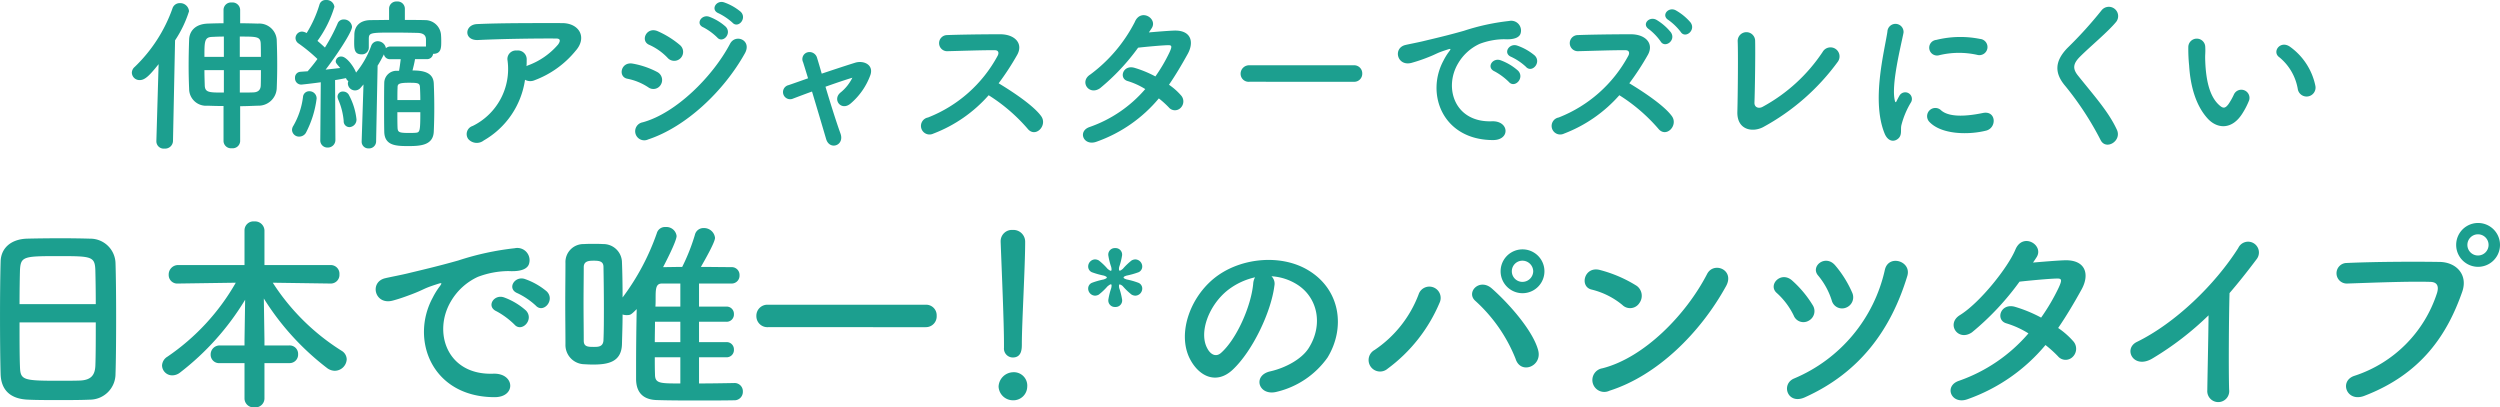 <svg xmlns="http://www.w3.org/2000/svg" width="361.044" height="58.828" viewBox="0 0 361.044 58.828">
  <path id="feature1_ttl-2line" d="M-145.3.672a1.078,1.078,0,0,0,1.2,1.008A1.078,1.078,0,0,0-142.9.672V-4.392c.888,0,1.776-.048,2.568-.072a2.636,2.636,0,0,0,2.712-2.448c.048-1.176.072-2.3.072-3.408,0-1.224-.024-2.448-.072-3.7a2.528,2.528,0,0,0-2.712-2.3c-.792-.024-1.68-.048-2.568-.048v-1.944a1.107,1.107,0,0,0-1.224-1.056,1.077,1.077,0,0,0-1.176,1.056v1.944c-.816,0-1.608.024-2.28.048-1.92.072-2.664,1.2-2.688,2.328-.048,1.344-.072,2.568-.072,3.792,0,1.08.024,2.16.072,3.312A2.44,2.44,0,0,0-147.6-4.464c.672.024,1.464.048,2.3.048Zm-9.7-.024V.7a1.06,1.06,0,0,0,1.176,1.032,1.137,1.137,0,0,0,1.224-1.08L-152.3-13.9a16.666,16.666,0,0,0,2.016-4.2,1.274,1.274,0,0,0-1.32-1.176,1.094,1.094,0,0,0-1.08.792,21.788,21.788,0,0,1-5.448,8.424,1.122,1.122,0,0,0-.408.84,1.1,1.1,0,0,0,1.152,1.056c.744,0,1.416-.672,2.712-2.3Zm12.048-12.168v-2.928c2.448,0,2.976,0,3.024,1.008.024.648.024,1.272.024,1.92ZM-139.9-9.6c0,.72,0,1.44-.024,2.208-.024.7-.432.984-1.08,1.008-.576.024-1.248.024-1.944.024V-9.6Zm-5.352-1.92h-2.808c0-2.256,0-2.856,1.152-2.88.456-.024,1.032-.048,1.656-.048Zm0,5.16c-2.112,0-2.712,0-2.76-1.008-.024-.792-.048-1.512-.048-2.232h2.808Zm19.9,7.032V.72a.962.962,0,0,0,1.008.984,1.018,1.018,0,0,0,1.08-1.032l.216-10.92c.312-.48.6-1.032.912-1.632a.869.869,0,0,0,.936.7h1.488c-.072.576-.144,1.176-.24,1.68h-.216a1.768,1.768,0,0,0-1.92,1.7c-.024,1.032-.024,2.28-.024,3.552,0,1.248,0,2.5.024,3.552.048,2.04,1.752,2.064,3.552,2.064s3.528-.168,3.6-2.112c.048-1.08.072-2.232.072-3.408s-.024-2.376-.072-3.528c-.072-1.512-1.344-1.872-3.072-1.872.12-.48.288-1.128.36-1.632h1.7a.877.877,0,0,0,.912-.768c1.176,0,1.176-.888,1.176-1.776,0-.264,0-.528-.024-.84a2.307,2.307,0,0,0-2.328-2.256c-.888-.024-1.9-.024-2.9-.024V-18.48a1.052,1.052,0,0,0-1.152-1.032,1.045,1.045,0,0,0-1.128,1.032v1.632c-.936,0-1.848.024-2.664.024-1.584.024-2.328.888-2.352,2.088,0,.384-.024.7-.024,1.008,0,1.032,0,1.848,1.08,1.848a.977.977,0,0,0,1.032-.96v-1.176c0-.96.072-1.008,3.432-1.008,1.3,0,2.712.024,3.624.048.816.024,1.2.336,1.2.96v1.008H-121.2a.93.93,0,0,0-.648.24,1.213,1.213,0,0,0-1.2-1.008,1,1,0,0,0-.936.7,13.084,13.084,0,0,1-2.184,3.84.341.341,0,0,0-.048-.144c-.264-.672-1.3-2.184-2.064-2.184a.757.757,0,0,0-.816.672c0,.24.072.312.648.984-.576.072-1.32.144-2.112.24,1.464-1.9,3.816-5.4,3.816-6.192a1.162,1.162,0,0,0-1.2-1.056.908.908,0,0,0-.888.6,26.079,26.079,0,0,1-1.824,3.456c-.312-.288-.7-.648-1.08-.96a16.506,16.506,0,0,0,2.448-4.92,1.123,1.123,0,0,0-1.2-.984.907.907,0,0,0-.96.672,17.165,17.165,0,0,1-1.848,4.1,1.591,1.591,0,0,0-.648-.216.958.958,0,0,0-.96.936.962.962,0,0,0,.456.792,23.436,23.436,0,0,1,2.712,2.232c-.48.672-.984,1.272-1.416,1.776-.408.024-.768.048-1.056.072a.83.83,0,0,0-.768.888.9.9,0,0,0,.888.96c.144,0,1.608-.168,2.832-.336L-131.328.48V.5a1.025,1.025,0,0,0,1.056,1.08,1.089,1.089,0,0,0,1.128-1.1l-.048-8.64c.648-.1,1.2-.216,1.584-.288a.709.709,0,0,0,.336.432.963.963,0,0,0-.072.36,1.031,1.031,0,0,0,1.032.984,1.05,1.05,0,0,0,.792-.36l.432-.5Zm-1.776-2.04A1.079,1.079,0,0,0-126.1-2.5a9.579,9.579,0,0,0-1.128-3.576.973.973,0,0,0-.816-.432.743.743,0,0,0-.792.744,1.288,1.288,0,0,0,.12.456,9.813,9.813,0,0,1,.768,3.048A.839.839,0,0,0-127.128-1.368Zm-6.288.84a14.52,14.52,0,0,0,1.56-4.968,1.034,1.034,0,0,0-1.056-1.056.89.89,0,0,0-.912.84,11.035,11.035,0,0,1-1.392,4.152,1.107,1.107,0,0,0-.192.624A1.013,1.013,0,0,0-134.352,0,1.131,1.131,0,0,0-133.416-.528Zm13.224-4.752c0-.624,0-1.224.024-1.752,0-.5.024-.744,1.608-.744,1.392,0,1.608.048,1.632.7.024.528.048,1.152.048,1.8Zm3.312,1.752c0,2.832-.072,2.928-.7,2.976-.264.024-.6.024-.936.024-1.464,0-1.632-.1-1.656-.816-.024-.648-.024-1.416-.024-2.184Zm15.12-4.68a1.557,1.557,0,0,0,1.368.072,13.953,13.953,0,0,0,5.952-4.272c1.68-1.9.528-3.984-1.968-3.984-3.6,0-8.832-.024-12.312.144-1.8.1-1.92,2.4.192,2.3,3.36-.168,8.592-.24,11.28-.216.624,0,.624.36.264.864a10.444,10.444,0,0,1-4.368,3.024c-.072.024-.12.072-.192.1.024-.288.024-.6.024-.888a1.278,1.278,0,0,0-1.44-1.368,1.228,1.228,0,0,0-1.32,1.464,9.171,9.171,0,0,1-5.04,9.432,1.228,1.228,0,0,0-.648,1.872,1.63,1.63,0,0,0,2.256.216A12.1,12.1,0,0,0-101.76-8.208Zm29.952-8.256c.816.912,2.16-.6,1.2-1.56a7.66,7.66,0,0,0-2.424-1.368c-1.128-.36-1.992,1.1-.768,1.584A8.8,8.8,0,0,1-71.808-16.464Zm-2.208,2.136c.792.936,2.184-.528,1.248-1.536a7.424,7.424,0,0,0-2.376-1.44c-1.1-.408-2.064,1.032-.84,1.536A8.486,8.486,0,0,1-74.016-14.328Zm-5.256,2.976a1.292,1.292,0,0,0-.12-1.872,13.128,13.128,0,0,0-3.192-1.992c-1.632-.72-2.592,1.416-1.224,1.968A8.4,8.4,0,0,1-81.192-11.4,1.281,1.281,0,0,0-79.272-11.352Zm9.264-.672c1.056-1.9-1.344-2.88-2.136-1.392C-74.664-8.64-79.992-3.36-84.768-2.064A1.31,1.31,0,1,0-83.976.408C-78.528-1.392-73.08-6.528-70.008-12.024Zm-12.12,4.488a1.3,1.3,0,0,0-.552-1.8,12.138,12.138,0,0,0-3.5-1.2c-1.752-.336-2.208,1.944-.768,2.184a8.416,8.416,0,0,1,2.976,1.224A1.242,1.242,0,0,0-82.128-7.536ZM-54.5-8.472a6.312,6.312,0,0,1-1.7,2.112c-1.224,1.008.12,2.76,1.488,1.56a9.79,9.79,0,0,0,2.832-4.1c.5-1.488-.984-2.136-2.184-1.776-1.608.5-3.264,1.056-4.848,1.584-.264-.936-.5-1.728-.672-2.28a1.132,1.132,0,0,0-1.32-.816,1.016,1.016,0,0,0-.7,1.44c.192.6.432,1.392.72,2.328-1.032.36-1.968.7-2.808.984A1.031,1.031,0,1,0-63.024-5.5c.768-.288,1.7-.648,2.712-1.008.744,2.472,1.56,5.232,2.04,6.864.5,1.68,2.712.936,2.064-.816-.576-1.584-1.44-4.32-2.16-6.744,1.488-.528,2.9-1.008,3.888-1.3Zm19.7,2.5a24.968,24.968,0,0,1,5.616,4.824c1.128,1.416,2.928-.456,1.968-1.8C-28.32-4.488-31.368-6.5-33.36-7.7a38.408,38.408,0,0,0,2.664-4.08c.936-1.632-.288-3-2.448-3-2.424,0-5.952.048-7.7.12a1.165,1.165,0,0,0,0,2.328c2.112-.048,5.424-.168,6.936-.144.528,0,.624.384.408.792A19.512,19.512,0,0,1-43.56-2.76a1.238,1.238,0,1,0,.768,2.328A20.275,20.275,0,0,0-34.8-5.976Zm24.576.456a13.679,13.679,0,0,1,1.44,1.3,1.152,1.152,0,0,0,1.7.072,1.3,1.3,0,0,0,.048-1.824A9.066,9.066,0,0,0-8.76-7.488c.936-1.368,1.824-2.856,2.712-4.464.936-1.7.5-3.432-1.968-3.36-1.152.048-2.472.168-3.648.264q.252-.36.432-.648c.84-1.392-1.632-2.88-2.472-.84a21.793,21.793,0,0,1-6.408,7.56c-1.632,1.008-.216,3.1,1.392,1.992a31.253,31.253,0,0,0,5.5-5.856c.816-.1,3.288-.336,4.248-.36.624-.024.72.1.264,1.08a23.587,23.587,0,0,1-2.016,3.432,15.883,15.883,0,0,0-3.024-1.248c-1.68-.48-2.3,1.56-.96,1.92a10.5,10.5,0,0,1,2.52,1.152,18.687,18.687,0,0,1-8.016,5.472c-1.824.6-.888,2.856,1.032,2.112A20.651,20.651,0,0,0-10.224-5.52Zm28.152-2.4A1.158,1.158,0,0,0,19.152-9.1a1.164,1.164,0,0,0-1.224-1.2H2.856A1.224,1.224,0,0,0,1.584-9.072,1.156,1.156,0,0,0,2.856-7.92Zm24.864-2.16c.864.96,2.28-.624,1.272-1.632a7.963,7.963,0,0,0-2.544-1.44C40.344-13.536,39.408-12,40.7-11.5A8.426,8.426,0,0,1,42.792-10.08ZM40.32-7.9c.84.984,2.328-.552,1.344-1.608a7.838,7.838,0,0,0-2.52-1.512c-1.176-.432-2.136,1.056-.864,1.608A9.189,9.189,0,0,1,40.32-7.9ZM38.016.5c2.544.024,2.376-2.808-.144-2.712C32.5-2.016,30.888-7.056,33-10.584a6.984,6.984,0,0,1,3.1-2.808,10.173,10.173,0,0,1,3.552-.672c1.68.1,2.208-.384,2.352-.792A1.415,1.415,0,0,0,40.368-16.7a32.112,32.112,0,0,0-6.528,1.416c-2.448.7-4.56,1.176-5.736,1.464-.768.192-2.16.456-2.664.576-1.92.408-1.272,3.168.84,2.592a22.768,22.768,0,0,0,2.16-.72c1.632-.624,1.224-.624,3.024-1.2.456-.144.576-.168.192.336a8.294,8.294,0,0,0-.768,1.248C28.272-6.168,30.768.48,38.016.5Zm28.56-16.968a7.9,7.9,0,0,0-2.16-1.776c-1.056-.552-2.16.744-1.032,1.416a8.441,8.441,0,0,1,1.752,1.7C65.784-14.088,67.368-15.336,66.576-16.464Zm-2.832,1.44a7.828,7.828,0,0,0-2.088-1.824c-1.032-.6-2.208.624-1.1,1.344a8.287,8.287,0,0,1,1.68,1.752C62.856-12.7,64.488-13.872,63.744-15.024ZM56.28-5.976A24.968,24.968,0,0,1,61.9-1.152c1.128,1.416,2.928-.456,1.968-1.8C62.76-4.488,59.712-6.5,57.72-7.7a38.407,38.407,0,0,0,2.664-4.08c.936-1.632-.288-3-2.448-3-2.424,0-5.952.048-7.7.12a1.165,1.165,0,0,0,0,2.328c2.112-.048,5.424-.168,6.936-.144.528,0,.624.384.408.792A19.512,19.512,0,0,1,47.52-2.76a1.238,1.238,0,1,0,.768,2.328A20.275,20.275,0,0,0,56.28-5.976Zm31.56-4.848a1.307,1.307,0,1,0-2.208-1.392A24.345,24.345,0,0,1,76.968-4.3c-.576.312-1.2.072-1.176-.6.072-1.824.144-7.2.1-8.9a1.261,1.261,0,1,0-2.52.048c.072,1.608.024,7.44-.048,10.176-.072,2.544,2.064,3.024,3.672,2.232A32.555,32.555,0,0,0,87.84-10.824Zm20.112-.984a1.174,1.174,0,1,0,.408-2.3,14.488,14.488,0,0,0-6.312.144,1.13,1.13,0,1,0,.336,2.232A12.158,12.158,0,0,1,107.952-11.808Zm1.3,10.944c1.584-.408,1.464-2.952-.48-2.544-1.872.384-4.752.768-6.048-.408a1.188,1.188,0,0,0-1.7,1.656C102.744-.288,106.68-.216,109.248-.864ZM96.552.288c.6-.528.312-1.272.456-1.92a12.1,12.1,0,0,1,1.416-3.36.962.962,0,0,0-1.68-.936c-.1.168-.36.648-.408.768-.1.216-.192.288-.264-.024C95.5-7.416,96.936-13.056,97.32-15a1.167,1.167,0,1,0-2.328-.144c-.432,2.856-2.328,9.96-.408,14.688C95.064.72,95.952.816,96.552.288ZM128.136-.984c-1.176-2.568-3.216-4.824-5.616-7.824-.792-.984-.744-1.7.288-2.736,1.488-1.488,4.032-3.576,5.232-5.04a1.344,1.344,0,1,0-2.136-1.632,58.962,58.962,0,0,1-4.92,5.424c-1.872,1.944-1.872,3.648-.288,5.5A44.262,44.262,0,0,1,125.784.5C126.552,2.04,128.88.624,128.136-.984Zm28.656-6.384a9.207,9.207,0,0,0-3.6-5.568c-1.44-1.08-2.736.7-1.584,1.488a7.573,7.573,0,0,1,2.664,4.656A1.292,1.292,0,1,0,156.792-7.368ZM146.3-3.408a10.98,10.98,0,0,0,.936-1.848,1.179,1.179,0,0,0-2.184-.864,9.437,9.437,0,0,1-.792,1.416c-.528.72-.84.648-1.464.048-1.344-1.3-1.8-3.672-1.9-6.192-.048-1.1.048-1.152,0-2.088a1.224,1.224,0,1,0-2.448.024,23.908,23.908,0,0,0,.12,2.664c.192,3.024.984,5.808,2.712,7.68C142.632-1.128,144.768-.912,146.3-3.408ZM-160.9,34.27c.06-1.59.09-4.89.09-8.19,0-3-.03-6-.09-7.83a3.64,3.64,0,0,0-3.66-3.51c-1.02-.03-2.58-.06-4.17-.06-1.92,0-3.87.03-5.01.06-2.25.09-3.69,1.35-3.75,3.27-.06,2.01-.09,4.95-.09,7.86,0,3.27.03,6.54.09,8.49.09,2.22,1.38,3.54,3.99,3.63,1.23.06,2.79.06,4.35.06,1.59,0,3.21,0,4.53-.06A3.719,3.719,0,0,0-160.9,34.27Zm-13.86-10.08c0-1.89.03-3.6.06-4.83.09-2.07.51-2.1,5.58-2.1,4.8,0,5.25.03,5.31,2.1.03,1.2.06,2.94.06,4.83Zm11.01,2.64c0,2.4,0,4.77-.06,6.27-.06,1.29-.57,2.07-2.25,2.13-.78.03-1.98.03-3.15.03-5.1,0-5.43-.12-5.49-2.07-.06-1.44-.06-3.84-.06-6.36Zm27.93,5.88a1.226,1.226,0,0,0,1.29-1.29,1.218,1.218,0,0,0-1.29-1.26h-3.57v-.78l-.09-6a37.951,37.951,0,0,0,9.18,10.08,1.921,1.921,0,0,0,1.05.36,1.746,1.746,0,0,0,1.74-1.65,1.474,1.474,0,0,0-.72-1.23,32.035,32.035,0,0,1-9.96-9.84l8.31.12h.03a1.249,1.249,0,0,0,1.29-1.32,1.257,1.257,0,0,0-1.29-1.35h-9.54V13.54a1.36,1.36,0,0,0-1.47-1.29,1.29,1.29,0,0,0-1.41,1.29v5.01h-9.57a1.361,1.361,0,0,0-1.38,1.41,1.236,1.236,0,0,0,1.35,1.26h.03l8.31-.12a32.233,32.233,0,0,1-9.87,10.68,1.571,1.571,0,0,0-.78,1.29,1.469,1.469,0,0,0,1.5,1.41,1.838,1.838,0,0,0,1.08-.39,38.17,38.17,0,0,0,9.42-10.53l-.09,5.85v.75h-3.54a1.3,1.3,0,0,0-1.35,1.32,1.215,1.215,0,0,0,1.35,1.23h3.54v5.16a1.306,1.306,0,0,0,1.44,1.23,1.306,1.306,0,0,0,1.44-1.23V32.71Zm35.61-8.31c1.08,1.2,2.85-.78,1.59-2.04a9.954,9.954,0,0,0-3.18-1.8c-1.47-.48-2.64,1.44-1.02,2.07A10.533,10.533,0,0,1-100.212,24.4Zm-3.09,2.73c1.05,1.23,2.91-.69,1.68-2.01a9.8,9.8,0,0,0-3.15-1.89c-1.47-.54-2.67,1.32-1.08,2.01A11.486,11.486,0,0,1-103.3,27.13Zm-2.88,10.5c3.18.03,2.97-3.51-.18-3.39-6.72.24-8.73-6.06-6.09-10.47a8.73,8.73,0,0,1,3.87-3.51,12.717,12.717,0,0,1,4.44-.84c2.1.12,2.76-.48,2.94-.99a1.769,1.769,0,0,0-2.04-2.31,40.14,40.14,0,0,0-8.16,1.77c-3.06.87-5.7,1.47-7.17,1.83-.96.24-2.7.57-3.33.72-2.4.51-1.59,3.96,1.05,3.24.9-.24,1.74-.54,2.7-.9,2.04-.78,1.53-.78,3.78-1.5.57-.18.72-.21.24.42a10.367,10.367,0,0,0-.96,1.56C-118.362,29.29-115.242,37.6-106.182,37.63Zm34.59-2.04c-1.62.03-3.36.06-5.04.06V31.87h3.93a1.053,1.053,0,0,0,1.11-1.11,1.046,1.046,0,0,0-1.11-1.08h-3.93V26.74h3.93a1.053,1.053,0,0,0,1.11-1.11,1.046,1.046,0,0,0-1.11-1.08h-3.93V21.22h4.68a1.14,1.14,0,0,0,1.17-1.2,1.125,1.125,0,0,0-1.14-1.17c-1.29,0-2.85-.03-4.44-.03.6-1.05,2.04-3.57,2.04-4.2a1.588,1.588,0,0,0-1.65-1.41,1.258,1.258,0,0,0-1.26.99,28.437,28.437,0,0,1-1.83,4.62c-.96,0-1.92.03-2.76.03.33-.63,1.95-3.75,1.95-4.5a1.478,1.478,0,0,0-1.59-1.29,1.216,1.216,0,0,0-1.26.87,34.181,34.181,0,0,1-4.95,9.3c0-1.86-.03-3.63-.09-5.1a2.678,2.678,0,0,0-2.73-2.61c-.42-.03-.9-.03-1.38-.03s-.93,0-1.38.03a2.6,2.6,0,0,0-2.67,2.73c0,1.68-.03,3.78-.03,5.85,0,2.1.03,4.2.03,5.88a2.78,2.78,0,0,0,2.49,2.88c.48.03.99.06,1.5.06,2.16,0,4.08-.36,4.17-2.91.03-1.29.09-2.79.09-4.32a1.747,1.747,0,0,0,.57.09c.57,0,.63-.03,1.47-.87-.06,2.76-.09,5.73-.09,8.4v1.74c.03,2.16,1.29,2.97,3.06,3,1.86.06,4.02.06,6.15.06,1.71,0,3.42,0,4.92-.03a1.218,1.218,0,0,0,1.29-1.26,1.187,1.187,0,0,0-1.26-1.23Zm-7.74-11.04h-3.6c.03-.39.03-.75.03-1.11,0-1.38,0-2.22.9-2.22h2.67Zm0,5.13h-3.69c0-.99.03-1.98.03-2.94h3.66Zm0,5.97c-2.97,0-3.66,0-3.66-1.32-.03-.81-.03-1.62-.03-2.46h3.69Zm-11.1-6.24c-.06.93-.72.96-1.35.96-.87,0-1.5,0-1.5-.9,0-1.56-.03-3.51-.03-5.4,0-1.92.03-3.81.03-5.22,0-.9.78-.93,1.44-.93.75,0,1.41.06,1.41.9.03,1.62.06,3.87.06,6.09C-90.372,26.53-90.372,28.12-90.432,29.41Zm46.53-1.89a1.557,1.557,0,0,0,1.59-1.65,1.524,1.524,0,0,0-1.59-1.59h-22.77a1.59,1.59,0,0,0-1.68,1.62,1.59,1.59,0,0,0,1.68,1.62Zm11.31,2.97a1.29,1.29,0,0,0,1.26,1.41c1.32,0,1.32-1.26,1.32-1.98,0-2.91.48-11.16.48-14.7a1.7,1.7,0,0,0-1.8-1.74,1.627,1.627,0,0,0-1.74,1.65v.09c.18,4.71.48,11.7.48,14.61v.63Zm3.36,5.61a1.936,1.936,0,0,0-2.07-2.07,2.167,2.167,0,0,0-2.07,2.07,2.078,2.078,0,0,0,2.07,1.98A2,2,0,0,0-29.232,36.1Zm11.607-14.49c.227-.175.367-.28.472-.28.07,0,.1.07.1.192a1.819,1.819,0,0,1-.052.367,9.624,9.624,0,0,0-.42,1.7v.035a.939.939,0,0,0,1,.98.939.939,0,0,0,1-.98v-.035a9.624,9.624,0,0,0-.42-1.7,1.379,1.379,0,0,1-.035-.35c0-.122.035-.192.1-.192a.96.96,0,0,1,.455.262,9.117,9.117,0,0,0,1.26,1.207,1.177,1.177,0,0,0,.542.157,1.031,1.031,0,0,0,1-1.05.893.893,0,0,0-.525-.8,10.776,10.776,0,0,0-1.715-.49c-.315-.1-.455-.192-.455-.28,0-.1.14-.192.437-.28a11.546,11.546,0,0,0,1.732-.49.893.893,0,0,0,.525-.8,1.031,1.031,0,0,0-1-1.05,1.177,1.177,0,0,0-.542.157,9.117,9.117,0,0,0-1.26,1.207c-.21.175-.35.262-.437.262s-.122-.07-.122-.227a1.205,1.205,0,0,1,.035-.315,9.624,9.624,0,0,0,.42-1.7v-.035a.939.939,0,0,0-1-.98.939.939,0,0,0-1,.98v.035a9.624,9.624,0,0,0,.42,1.7,1.819,1.819,0,0,1,.052.367c0,.122-.035.192-.1.192-.1,0-.245-.1-.472-.28a9.117,9.117,0,0,0-1.26-1.207,1.177,1.177,0,0,0-.542-.157,1.031,1.031,0,0,0-1,1.05.893.893,0,0,0,.525.8,11.546,11.546,0,0,0,1.732.49c.28.087.437.192.437.28s-.157.175-.455.28a10.777,10.777,0,0,0-1.715.49.893.893,0,0,0-.525.8,1.031,1.031,0,0,0,1,1.05,1.177,1.177,0,0,0,.542-.157A9.116,9.116,0,0,0-17.625,21.61ZM6.042,20.17a7.781,7.781,0,0,1,3.72,1.2c2.97,1.89,3.78,5.82,1.65,9.18-.99,1.56-3.3,2.85-5.58,3.36-2.58.6-1.65,3.63.99,2.94a12.541,12.541,0,0,0,7.32-4.95c2.61-4.29,1.86-9.81-2.79-12.6-3.78-2.28-9.27-1.86-12.96.69-4.02,2.79-6.03,8.37-4.14,12.09,1.32,2.58,3.84,3.75,6.15,1.62,2.88-2.67,5.58-8.34,6.06-12.15A1.5,1.5,0,0,0,6.042,20.17Zm-2.37.15a2.122,2.122,0,0,0-.27.93c-.3,3.24-2.4,8.01-4.65,9.99-.75.66-1.53.21-1.98-.66-1.26-2.31.24-6.3,3.03-8.46A9.941,9.941,0,0,1,3.672,20.32Zm41.79-.87a3.165,3.165,0,1,0-6.33,0,3.165,3.165,0,0,0,6.33,0Zm-.9,11.43c-.72-2.76-4.08-6.63-6.69-8.94-1.8-1.59-3.81.57-2.37,1.8a22.485,22.485,0,0,1,5.79,8.34C42.012,34.42,45.162,33.19,44.562,30.88Zm-21.75,2.64a22.9,22.9,0,0,0,7.5-9.51,1.634,1.634,0,1,0-3.03-1.2,16.829,16.829,0,0,1-6.36,8.01A1.657,1.657,0,1,0,22.812,33.52Zm21.03-14.07a1.562,1.562,0,0,1-1.56,1.53,1.53,1.53,0,0,1,0-3.06A1.562,1.562,0,0,1,43.842,19.45Zm27.84,2.16c1.32-2.37-1.77-3.63-2.73-1.77-3.03,5.88-9.09,12.09-15.12,13.62a1.717,1.717,0,1,0,1.02,3.24C61.752,34.51,67.962,28.36,71.682,21.61Zm-12.51,2.43a1.774,1.774,0,0,0-.39-2.49,19.026,19.026,0,0,0-5.28-2.28c-2.28-.63-3.03,2.4-1.23,2.82a11.073,11.073,0,0,1,4.44,2.22A1.589,1.589,0,0,0,59.172,24.04Zm29.85.66a1.6,1.6,0,0,0,.9-2.13,15.7,15.7,0,0,0-2.46-3.96c-1.41-1.68-3.66.12-2.46,1.47a10.567,10.567,0,0,1,1.95,3.57A1.533,1.533,0,0,0,89.022,24.7Zm-5.97,12.96c8.01-3.6,12.48-9.84,14.82-17.55.63-2.13-2.7-3.15-3.24-.9a22.25,22.25,0,0,1-13.11,15.72C79.572,35.74,80.562,38.77,83.052,37.66Zm.57-11.07a1.572,1.572,0,0,0,.6-2.22,15.682,15.682,0,0,0-2.97-3.57c-1.62-1.47-3.6.63-2.22,1.8a10.569,10.569,0,0,1,2.43,3.24A1.506,1.506,0,0,0,83.622,26.59Zm34.2,3.51a17.1,17.1,0,0,1,1.8,1.62,1.44,1.44,0,0,0,2.13.09,1.626,1.626,0,0,0,.06-2.28,11.332,11.332,0,0,0-2.16-1.89c1.17-1.71,2.28-3.57,3.39-5.58,1.17-2.13.63-4.29-2.46-4.2-1.44.06-3.09.21-4.56.33q.315-.45.54-.81c1.05-1.74-2.04-3.6-3.09-1.05-1.08,2.58-5.1,7.65-8.01,9.45-2.04,1.26-.27,3.87,1.74,2.49a39.066,39.066,0,0,0,6.87-7.32c1.02-.12,4.11-.42,5.31-.45.78-.03.9.12.33,1.35a29.484,29.484,0,0,1-2.52,4.29,19.854,19.854,0,0,0-3.78-1.56c-2.1-.6-2.88,1.95-1.2,2.4a13.131,13.131,0,0,1,3.15,1.44,23.358,23.358,0,0,1-10.02,6.84c-2.28.75-1.11,3.57,1.29,2.64A25.814,25.814,0,0,0,117.822,30.1Zm23.55-4.29c-.03,3.51-.15,8.4-.18,10.8a1.587,1.587,0,1,0,3.15-.09c-.09-3-.03-10.86.06-13.92,1.29-1.5,2.58-3.12,3.93-4.92a1.563,1.563,0,1,0-2.67-1.59c-3.39,5.34-9.12,10.86-14.64,13.56-2.04.99-.48,4.05,2.28,2.37A43.858,43.858,0,0,0,141.372,25.81Zm42.09-10.17a3.165,3.165,0,1,0-6.33,0,3.165,3.165,0,0,0,6.33,0Zm-19.62,21.81c8.4-3.21,12.06-9.03,14.16-15.03.87-2.46-.84-4.29-3.27-4.32-3.81-.06-9.42-.03-13.38.15a1.486,1.486,0,1,0,.06,2.97c4.32-.15,9.06-.33,12-.24,1.11.03,1.2.78.96,1.59a18.563,18.563,0,0,1-11.91,11.97C160.182,35.26,161.292,38.41,163.842,37.45Zm17.97-21.81a1.53,1.53,0,0,1-3.06,0,1.53,1.53,0,1,1,3.06,0Z" transform="translate(177.582 19.728)" fill="#1c9f8f"/>
</svg>
